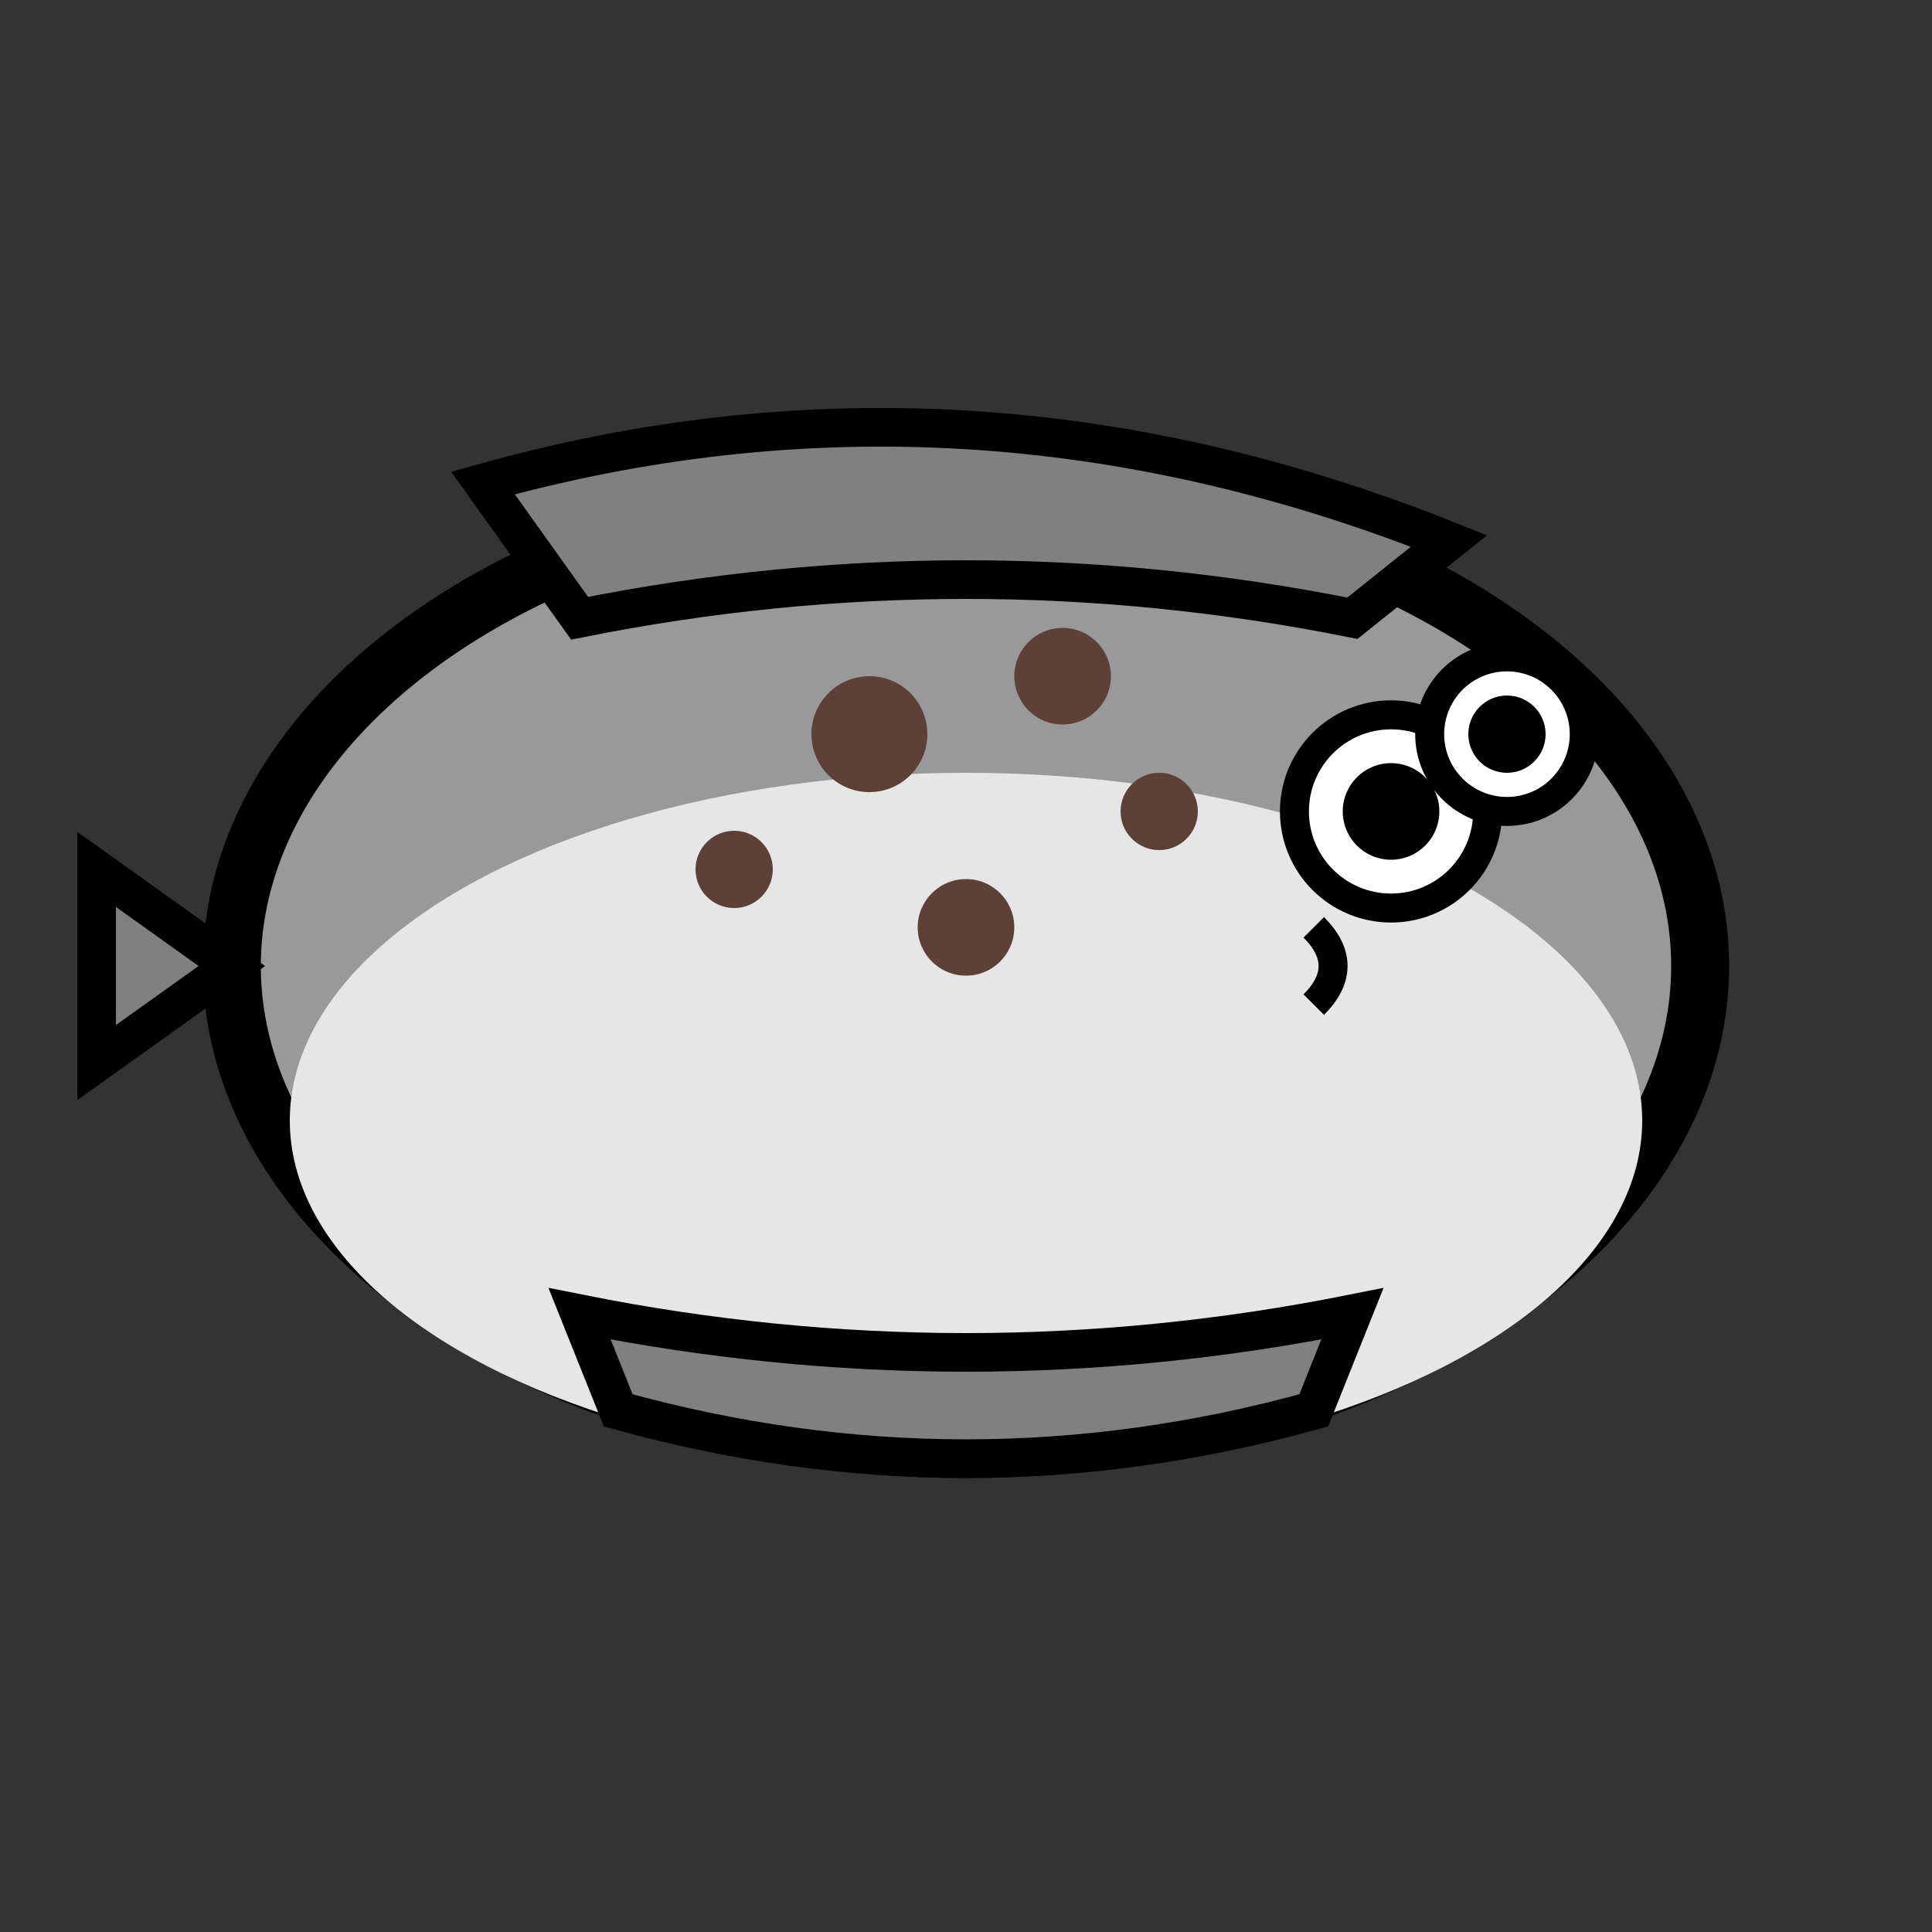 <svg xmlns="http://www.w3.org/2000/svg" viewBox="0 0 100 100">
  <rect x="0" y="0" width="100" height="100" fill="#333333" stroke="none"/>
  <!-- Halibut flatfish - both eyes on top side -->
  
  <!-- Main body - flatfish oval shape -->
  <ellipse cx="50" cy="50" rx="38" ry="25" fill="#999999" stroke="#000000" stroke-width="3"/>
  
  <!-- White belly -->
  <ellipse cx="50" cy="58" rx="35" ry="18" fill="#e6e6e6"/>
  
  <!-- Tail fin -->
  <path d="M 12 50 L 5 45 L 5 55 Z" fill="#808080" stroke="#000000" stroke-width="2"/>
  
  <!-- Top/dorsal fin -->
  <path d="M 25 25 Q 50 18 75 28 L 70 32 Q 50 28 30 32 Z" fill="#808080" stroke="#000000" stroke-width="2"/>
  
  <!-- Bottom/anal fin -->
  <path d="M 30 68 Q 50 72 70 68 L 68 73 Q 50 78 32 73 Z" fill="#808080" stroke="#000000" stroke-width="2"/>
  
  <!-- Spots on body -->
  <circle cx="45" cy="38" r="3" fill="#5d4037"/>
  <circle cx="55" cy="35" r="2.5" fill="#5d4037"/>
  <circle cx="60" cy="42" r="2" fill="#5d4037"/>
  <circle cx="38" cy="45" r="2" fill="#5d4037"/>
  <circle cx="50" cy="48" r="2.5" fill="#5d4037"/>
  
  <!-- Both eyes on top (characteristic of flatfish) -->
  <circle cx="72" cy="42" r="5" fill="#ffffff" stroke="#000000" stroke-width="1.5"/>
  <circle cx="72" cy="42" r="2.5" fill="#000000"/>
  
  <circle cx="78" cy="38" r="4" fill="#ffffff" stroke="#000000" stroke-width="1.5"/>
  <circle cx="78" cy="38" r="2" fill="#000000"/>
  
  <!-- Gill -->
  <path d="M 68 48 Q 70 50 68 52" stroke="#000000" stroke-width="1.5" fill="none"/>
</svg>
